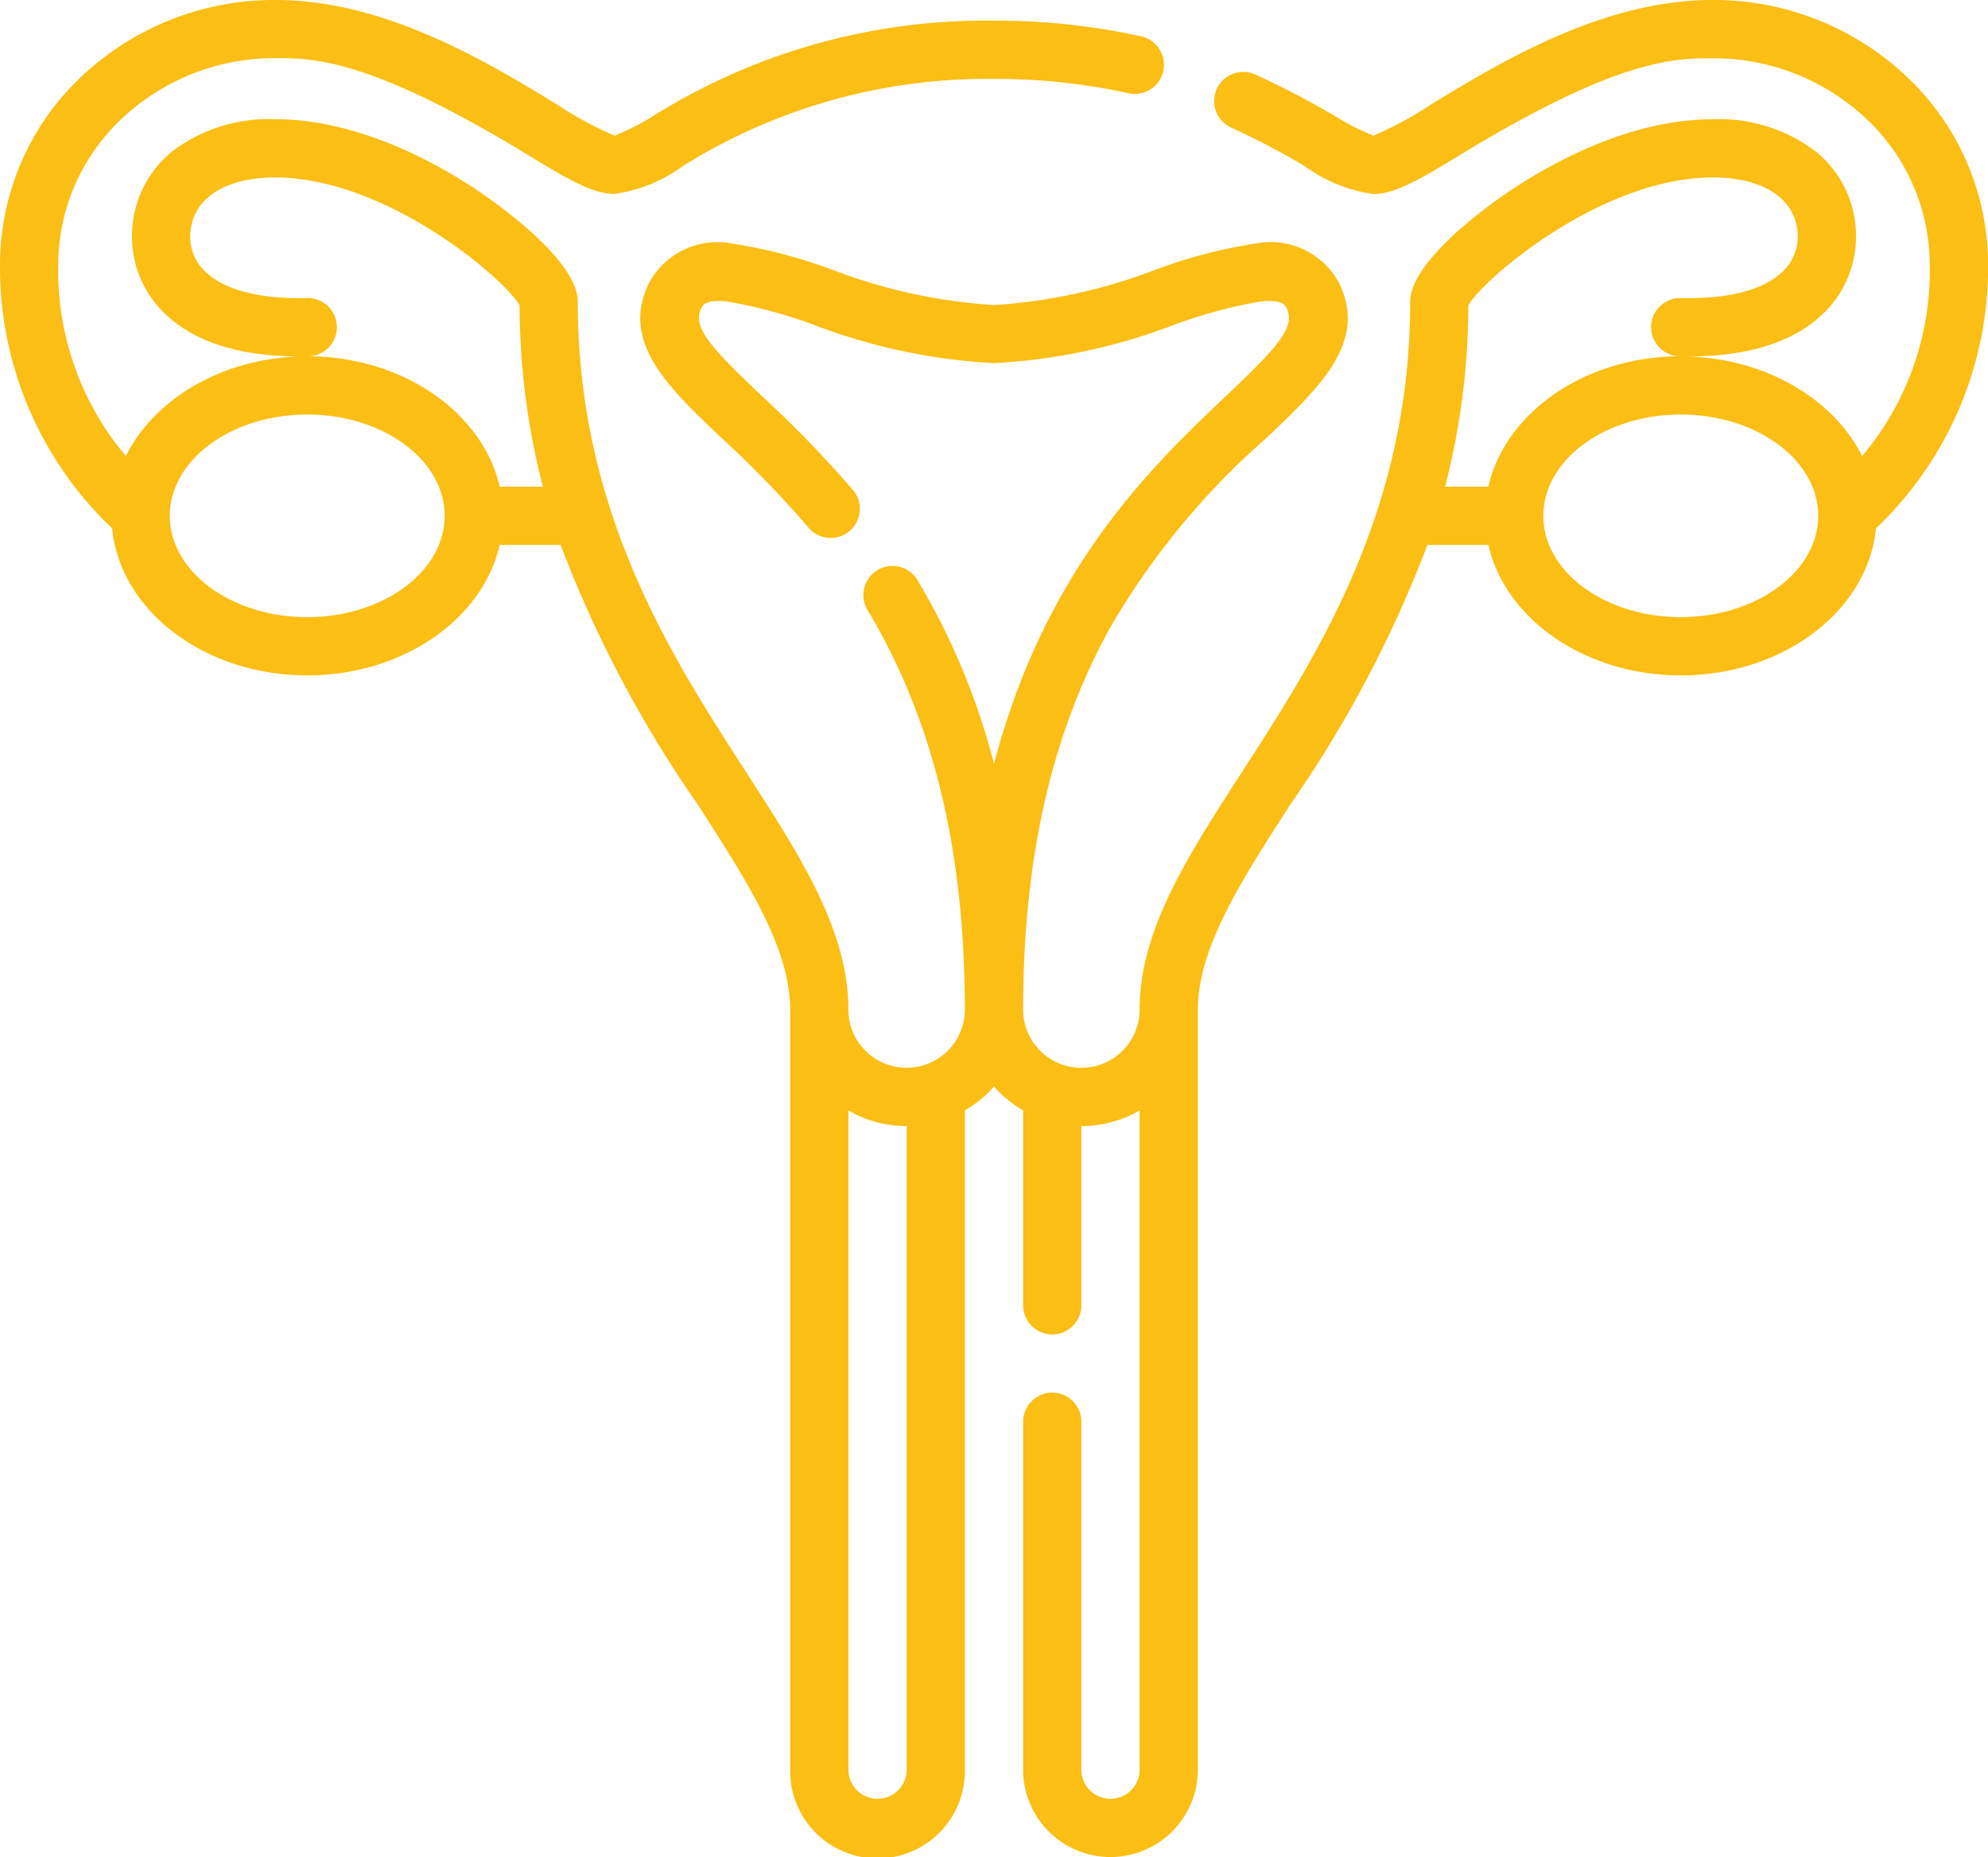 <svg xmlns="http://www.w3.org/2000/svg" width="92.834" height="86.709" viewBox="0 0 92.834 86.709">
  <g id="Group_54" data-name="Group 54" transform="translate(0 -16.891)">
    <path id="Path_145" data-name="Path 145" d="M51.857,103.6a4.084,4.084,0,0,1-4.08-4.08V83.277a1.36,1.36,0,1,1,2.72,0V99.52a1.36,1.36,0,1,0,2.72,0V68.74a5.408,5.408,0,0,1-2.72.73v8.368a1.36,1.36,0,1,1-2.72,0v-9.1a5.481,5.481,0,0,1-1.36-1.115,5.481,5.481,0,0,1-1.36,1.115V99.521a4.08,4.08,0,1,1-8.159,0V64.03c0-2.886-2.018-6.012-4.354-9.631a55.885,55.885,0,0,1-6.365-12.063H23.333c-.786,3.461-4.516,6.09-8.986,6.09-4.8,0-8.742-3.029-9.11-6.864A16.808,16.808,0,0,1,0,29.284a12.062,12.062,0,0,1,3.827-8.84,13.106,13.106,0,0,1,9.055-3.553c5.1,0,9.875,2.9,13.038,4.82A17.1,17.1,0,0,0,28.7,23.224a10.945,10.945,0,0,0,1.834-.938,29.261,29.261,0,0,1,15.879-4.43,31.487,31.487,0,0,1,6.88.733,1.36,1.36,0,0,1-.6,2.654,28.783,28.783,0,0,0-6.284-.667,26.8,26.8,0,0,0-14.522,4.068,7,7,0,0,1-3.2,1.3c-1.04,0-2.225-.719-4.188-1.911-7.291-4.426-9.9-4.426-11.627-4.426A10.4,10.4,0,0,0,5.7,22.42,9.367,9.367,0,0,0,2.72,29.284a13.4,13.4,0,0,0,3.157,8.9c1.324-2.658,4.477-4.556,8.179-4.652-2.858.01-5-.67-6.382-2.024a4.942,4.942,0,0,1-1.509-3.552,5.076,5.076,0,0,1,1.882-4,7.47,7.47,0,0,1,4.8-1.5c3.9,0,7.583,2.076,9.434,3.314.785.525,4.7,3.243,4.7,5.209,0,9.789,4.35,16.528,7.846,21.942,2.57,3.981,4.789,7.419,4.789,11.106a2.72,2.72,0,1,0,5.44,0c0-7.454-1.488-13.557-4.548-18.659a1.36,1.36,0,0,1,2.332-1.4,32.64,32.64,0,0,1,3.578,8.59c2.4-9.185,7.447-13.967,10.815-17.16,2.415-2.289,3.287-3.237,2.848-4.115-.077-.155-.207-.415-1.2-.316a22.425,22.425,0,0,0-4.038,1.085,27.6,27.6,0,0,1-8.429,1.794,27.6,27.6,0,0,1-8.429-1.794,22.425,22.425,0,0,0-4.038-1.085c-.992-.1-1.121.161-1.2.316-.438.878.433,1.826,2.848,4.115a52.356,52.356,0,0,1,4.281,4.427A1.36,1.36,0,0,1,37.8,41.577a49.39,49.39,0,0,0-4.068-4.2c-2.571-2.436-4.791-4.54-3.411-7.3a3.631,3.631,0,0,1,3.9-1.808,23.479,23.479,0,0,1,4.614,1.206,25.567,25.567,0,0,0,7.583,1.659A25.566,25.566,0,0,0,54,29.471a23.479,23.479,0,0,1,4.614-1.206,3.632,3.632,0,0,1,3.9,1.808c1.38,2.764-.84,4.868-3.411,7.3a35.261,35.261,0,0,0-7.3,8.889C49.1,51.189,47.777,57,47.777,64.03a2.72,2.72,0,1,0,5.44,0c0-3.688,2.219-7.126,4.789-11.106,3.5-5.415,7.846-12.153,7.846-21.942,0-1.967,3.915-4.685,4.7-5.209,1.85-1.237,5.536-3.314,9.434-3.314a7.47,7.47,0,0,1,4.8,1.5,5.076,5.076,0,0,1,1.883,4,4.942,4.942,0,0,1-1.509,3.552c-1.373,1.344-3.5,2.024-6.316,2.024h-.067c3.7.1,6.855,1.994,8.179,4.651a13.4,13.4,0,0,0,3.157-8.9,9.368,9.368,0,0,0-2.976-6.863,10.4,10.4,0,0,0-7.187-2.81c-1.726,0-4.335,0-11.627,4.426-1.963,1.192-3.149,1.911-4.188,1.911a7,7,0,0,1-3.2-1.3,37.09,37.09,0,0,0-3.436-1.8,1.36,1.36,0,0,1,1.113-2.482A39.39,39.39,0,0,1,62.3,22.286a10.935,10.935,0,0,0,1.834.938,17.087,17.087,0,0,0,2.784-1.513c3.163-1.919,7.942-4.82,13.038-4.82a13.106,13.106,0,0,1,9.055,3.553,12.063,12.063,0,0,1,3.827,8.84A16.812,16.812,0,0,1,87.6,41.562c-.368,3.835-4.313,6.864-9.11,6.864-4.469,0-8.2-2.629-8.986-6.09H66.656A55.876,55.876,0,0,1,60.291,54.4c-2.336,3.619-4.354,6.745-4.354,9.631v35.49a4.084,4.084,0,0,1-4.079,4.079ZM39.618,68.74V99.521a1.36,1.36,0,1,0,2.72,0V69.47A5.408,5.408,0,0,1,39.618,68.74ZM78.487,36.246c-3.539,0-6.418,2.122-6.418,4.73s2.879,4.73,6.418,4.73,6.418-2.122,6.418-4.73S82.026,36.246,78.487,36.246Zm-64.14,0c-3.539,0-6.418,2.122-6.418,4.73s2.879,4.73,6.418,4.73,6.418-2.122,6.418-4.73S17.886,36.246,14.347,36.246Zm53.136,3.37H69.5c.785-3.457,4.509-6.084,8.972-6.09h-.016a1.36,1.36,0,1,1,.058-2.719c2.808.063,4.128-.643,4.742-1.245a2.209,2.209,0,0,0,.692-1.609c0-1.712-1.519-2.776-3.966-2.776-5.231,0-10.766,4.786-11.414,5.972a34.069,34.069,0,0,1-1.087,8.466Zm-44.15,0h2.018a34.078,34.078,0,0,1-1.087-8.466c-.647-1.186-6.182-5.972-11.414-5.972-2.446,0-3.966,1.064-3.966,2.776a2.21,2.21,0,0,0,.692,1.609c.614.6,1.934,1.305,4.742,1.245a1.36,1.36,0,1,1,.058,2.719h-.016C18.824,33.532,22.547,36.159,23.333,39.616Z" fill="#fabe14"/>
  </g>
</svg>
